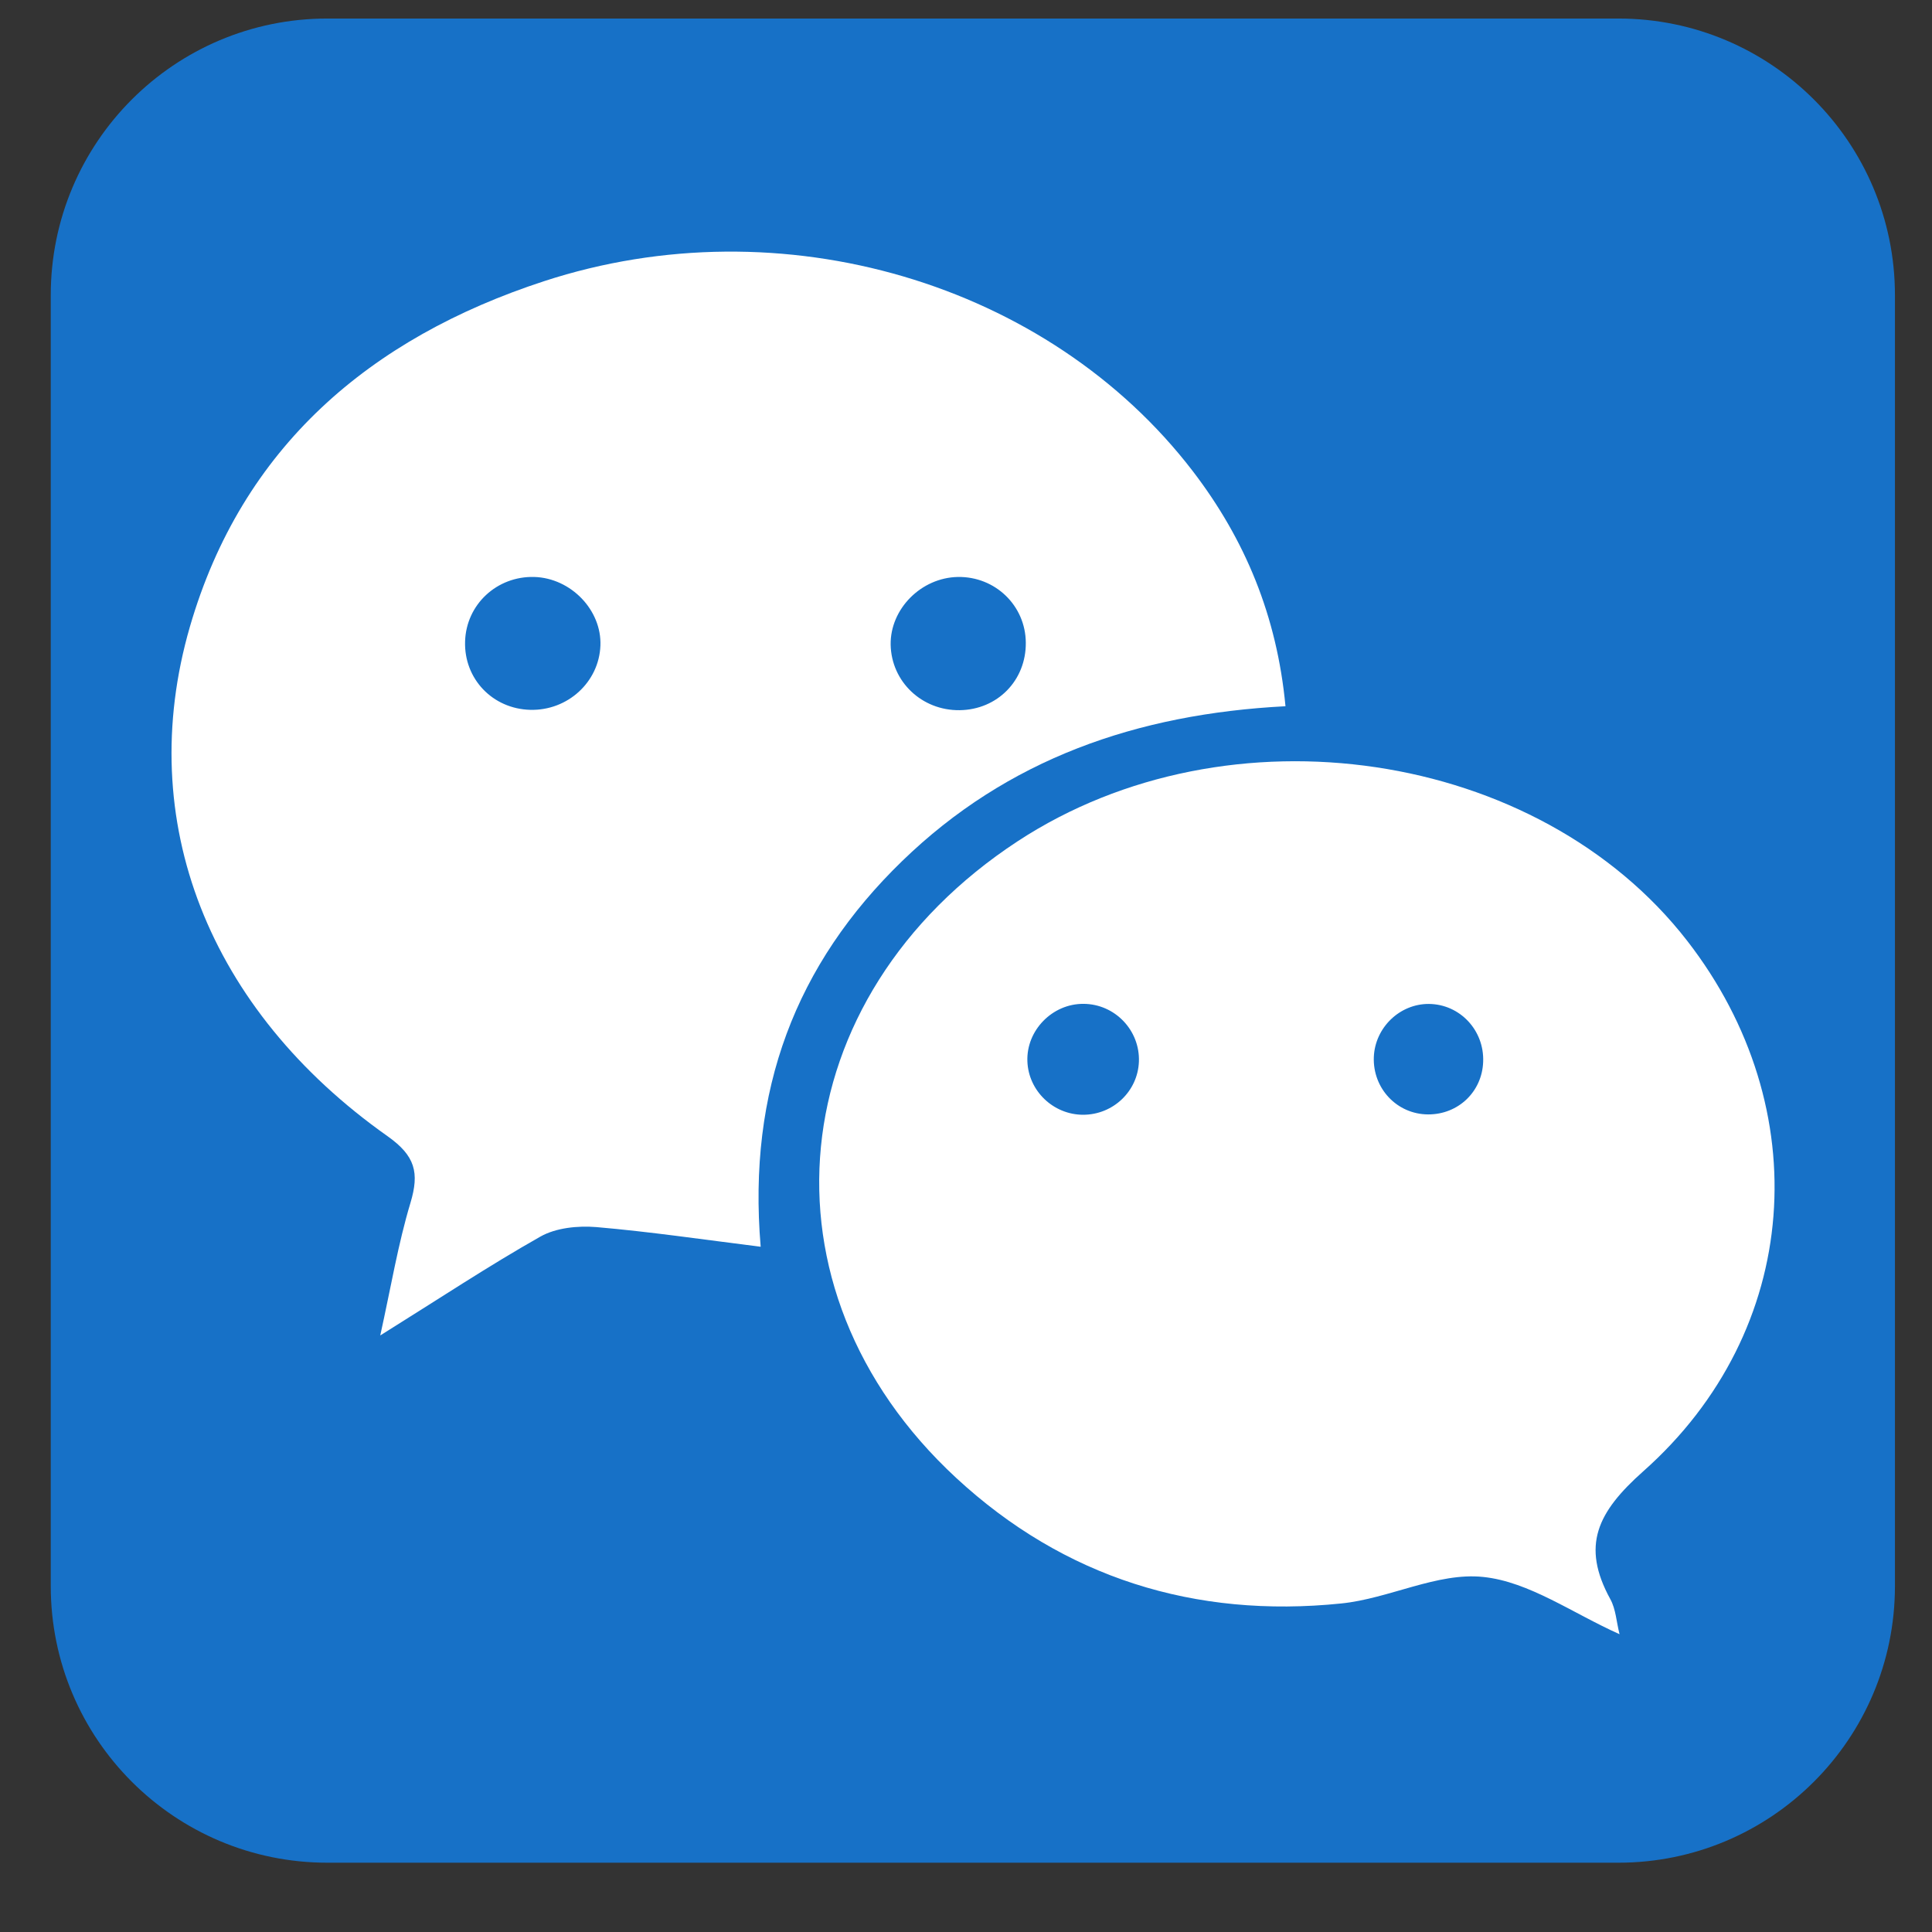 <svg width="22" height="22" viewBox="0 0 22 22" fill="none" xmlns="http://www.w3.org/2000/svg">
<rect x="0" y="0" width="22" height="22" fill="#333333" stroke="none"/>
<g clip-path="url(#clip0_170_3846)">
<path d="M21.578 18.061C21.578 19.801 20.168 21.211 18.428 21.211H3.728C1.988 21.211 0.578 19.801 0.578 18.061V3.361C0.578 1.621 1.988 0.211 3.728 0.211H18.428C20.168 0.211 21.578 1.621 21.578 3.361V18.061Z" fill="#1771C7"/>
<path d="M14.638 8.042C12.943 8.13 11.47 8.644 10.273 9.805C9.063 10.978 8.511 12.415 8.662 14.197C8 14.114 7.396 14.025 6.79 13.973C6.58 13.956 6.331 13.981 6.154 14.081C5.565 14.414 5 14.789 4.33 15.207C4.453 14.651 4.533 14.165 4.674 13.697C4.777 13.353 4.729 13.162 4.413 12.938C2.378 11.501 1.521 9.352 2.162 7.138C2.755 5.091 4.214 3.849 6.195 3.202C8.9 2.318 11.939 3.22 13.584 5.367C14.177 6.142 14.541 7.013 14.638 8.042ZM6.837 7.352C6.853 6.948 6.502 6.583 6.085 6.57C5.658 6.558 5.308 6.884 5.296 7.305C5.283 7.73 5.609 8.072 6.038 8.083C6.464 8.094 6.821 7.767 6.837 7.352ZM10.907 6.57C10.489 6.578 10.136 6.934 10.142 7.341C10.15 7.762 10.497 8.092 10.927 8.087C11.358 8.082 11.685 7.748 11.681 7.318C11.678 6.896 11.333 6.563 10.907 6.57Z" fill="white"/>
<path d="M18.442 18.609C17.906 18.37 17.413 18.011 16.889 17.957C16.367 17.902 15.818 18.204 15.272 18.259C13.608 18.43 12.117 17.966 10.888 16.829C8.551 14.666 8.885 11.351 11.589 9.579C13.993 8.004 17.518 8.529 19.213 10.714C20.692 12.621 20.518 15.152 18.712 16.754C18.19 17.218 18.002 17.599 18.337 18.21C18.4 18.324 18.406 18.467 18.442 18.609ZM12.333 12.694C12.675 12.694 12.956 12.427 12.969 12.089C12.982 11.732 12.695 11.432 12.337 11.431C11.983 11.429 11.686 11.733 11.699 12.085C11.711 12.422 11.994 12.693 12.333 12.694ZM16.271 11.432C15.939 11.43 15.658 11.701 15.644 12.036C15.63 12.394 15.908 12.689 16.263 12.69C16.605 12.691 16.877 12.432 16.889 12.091C16.903 11.732 16.624 11.435 16.271 11.432Z" fill="white"/>
</g>
<defs>
<clipPath id="clip0_170_3846">
<rect width="21" height="21" fill="white" transform="translate(0.578 0.211)"/>
</clipPath>
</defs>
</svg>
